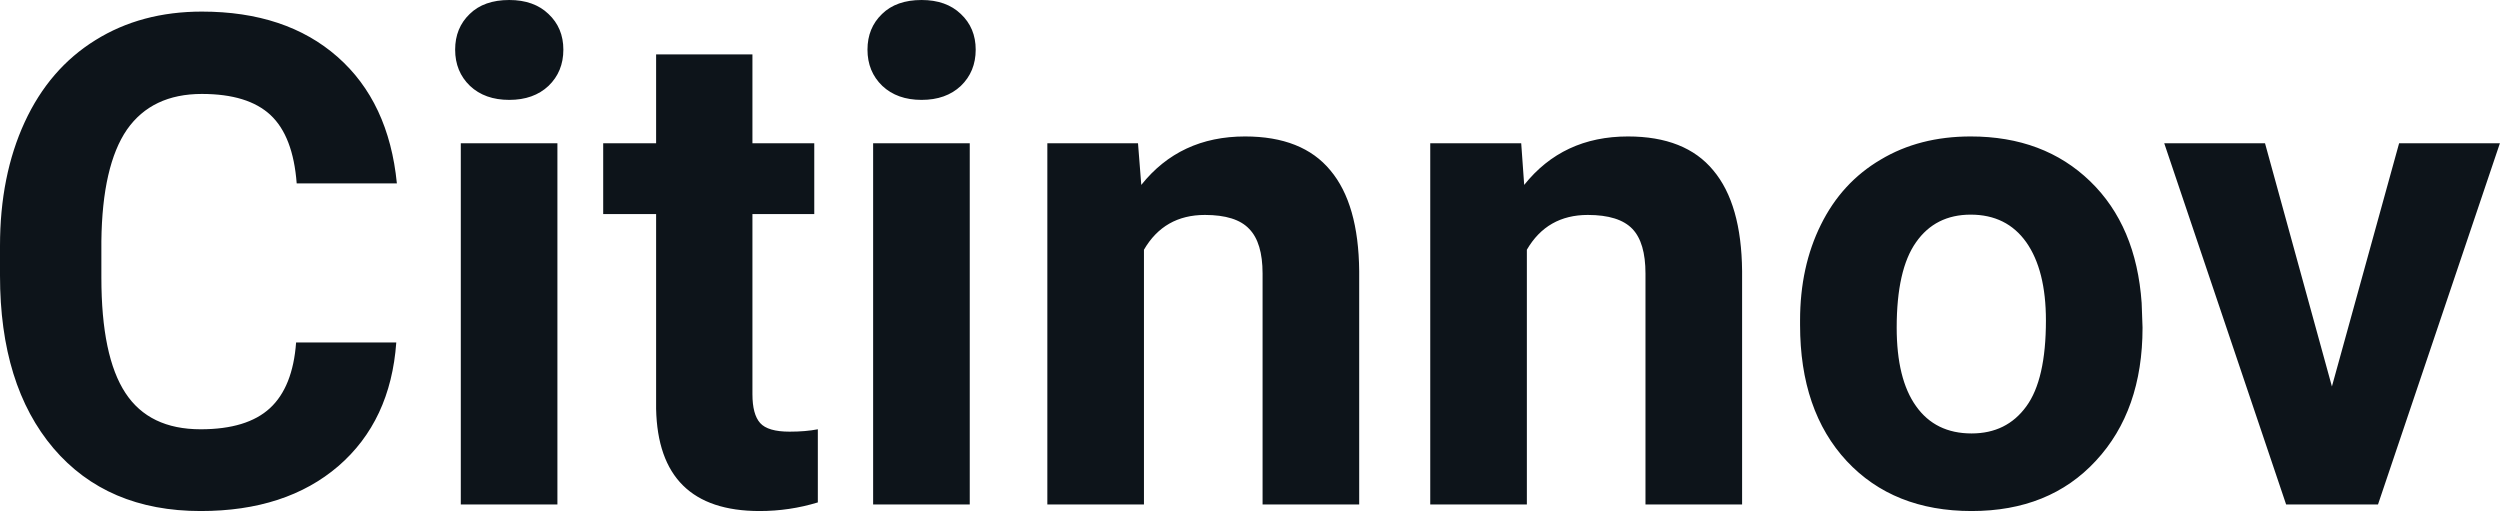 <svg fill="#0d141a" viewBox="0 0 84.094 17.194" height="100%" width="100%" xmlns="http://www.w3.org/2000/svg"><path preserveAspectRatio="none" d="M9.96 11.52L13.33 11.52Q13.14 14.16 11.38 15.68Q9.62 17.19 6.75 17.19L6.75 17.19Q3.60 17.19 1.80 15.08Q0 12.96 0 9.27L0 9.27L0 8.27Q0 5.91 0.83 4.11Q1.66 2.31 3.21 1.35Q4.75 0.39 6.79 0.39L6.79 0.39Q9.62 0.39 11.35 1.91Q13.08 3.43 13.35 6.17L13.35 6.17L9.98 6.17Q9.86 4.58 9.10 3.87Q8.34 3.16 6.79 3.16L6.79 3.16Q5.11 3.16 4.27 4.36Q3.44 5.57 3.41 8.11L3.41 8.11L3.41 9.34Q3.41 11.99 4.22 13.22Q5.02 14.44 6.75 14.44L6.75 14.44Q8.31 14.44 9.08 13.73Q9.85 13.02 9.96 11.52L9.96 11.52ZM18.75 4.82L18.75 16.97L15.50 16.97L15.50 4.82L18.75 4.82ZM15.31 1.67L15.31 1.67Q15.31 0.94 15.80 0.47Q16.28 0 17.13 0L17.13 0Q17.96 0 18.45 0.47Q18.95 0.94 18.95 1.67L18.95 1.67Q18.95 2.41 18.45 2.89Q17.95 3.36 17.13 3.36Q16.31 3.36 15.81 2.89Q15.31 2.41 15.31 1.67ZM22.07 1.83L25.31 1.83L25.31 4.82L27.39 4.82L27.39 7.20L25.31 7.20L25.31 13.26Q25.31 13.94 25.57 14.23Q25.83 14.52 26.56 14.52L26.56 14.52Q27.10 14.52 27.51 14.44L27.51 14.44L27.51 16.90Q26.56 17.19 25.55 17.19L25.55 17.19Q22.14 17.19 22.07 13.75L22.07 13.75L22.07 7.20L20.29 7.20L20.29 4.82L22.07 4.82L22.07 1.83ZM32.62 4.82L32.62 16.97L29.37 16.97L29.37 4.82L32.62 4.82ZM29.18 1.67L29.18 1.67Q29.18 0.94 29.67 0.47Q30.15 0 31.00 0L31.00 0Q31.83 0 32.32 0.47Q32.82 0.94 32.82 1.67L32.82 1.67Q32.82 2.41 32.32 2.89Q31.82 3.36 31.00 3.36Q30.18 3.36 29.68 2.89Q29.18 2.41 29.18 1.67ZM35.23 4.82L38.28 4.82L38.39 6.22Q39.69 4.59 41.88 4.59L41.88 4.59Q43.81 4.59 44.75 5.73Q45.70 6.86 45.72 9.12L45.72 9.12L45.72 16.97L42.47 16.97L42.47 9.20Q42.47 8.16 42.02 7.70Q41.58 7.23 40.53 7.23L40.53 7.23Q39.16 7.23 38.48 8.40L38.48 8.40L38.48 16.97L35.23 16.97L35.23 4.82ZM48.11 4.82L51.17 4.82L51.27 6.22Q52.57 4.59 54.76 4.59L54.76 4.59Q56.69 4.59 57.63 5.73Q58.58 6.86 58.60 9.12L58.60 9.12L58.60 16.97L55.35 16.97L55.35 9.20Q55.35 8.16 54.91 7.70Q54.46 7.23 53.41 7.23L53.41 7.23Q52.04 7.23 51.36 8.40L51.36 8.40L51.36 16.97L48.11 16.97L48.11 4.82ZM60.55 10.93L60.55 10.78Q60.55 8.97 61.25 7.56Q61.95 6.14 63.26 5.37Q64.56 4.59 66.29 4.59L66.29 4.59Q68.75 4.59 70.31 6.10Q71.86 7.60 72.04 10.19L72.04 10.19L72.07 11.02Q72.07 13.81 70.50 15.50Q68.94 17.19 66.32 17.19Q63.69 17.19 62.12 15.51Q60.55 13.82 60.55 10.93L60.55 10.93ZM63.80 11.02L63.80 11.02Q63.80 12.75 64.45 13.66Q65.10 14.58 66.32 14.58L66.32 14.58Q67.50 14.58 68.16 13.67Q68.82 12.77 68.82 10.78L68.82 10.78Q68.82 9.09 68.16 8.15Q67.50 7.22 66.29 7.22L66.29 7.22Q65.10 7.22 64.45 8.15Q63.80 9.07 63.80 11.02ZM76.19 4.82L78.44 13.00L80.70 4.82L84.09 4.82L79.99 16.97L76.90 16.97L72.80 4.82L76.19 4.82Z"></path></svg>